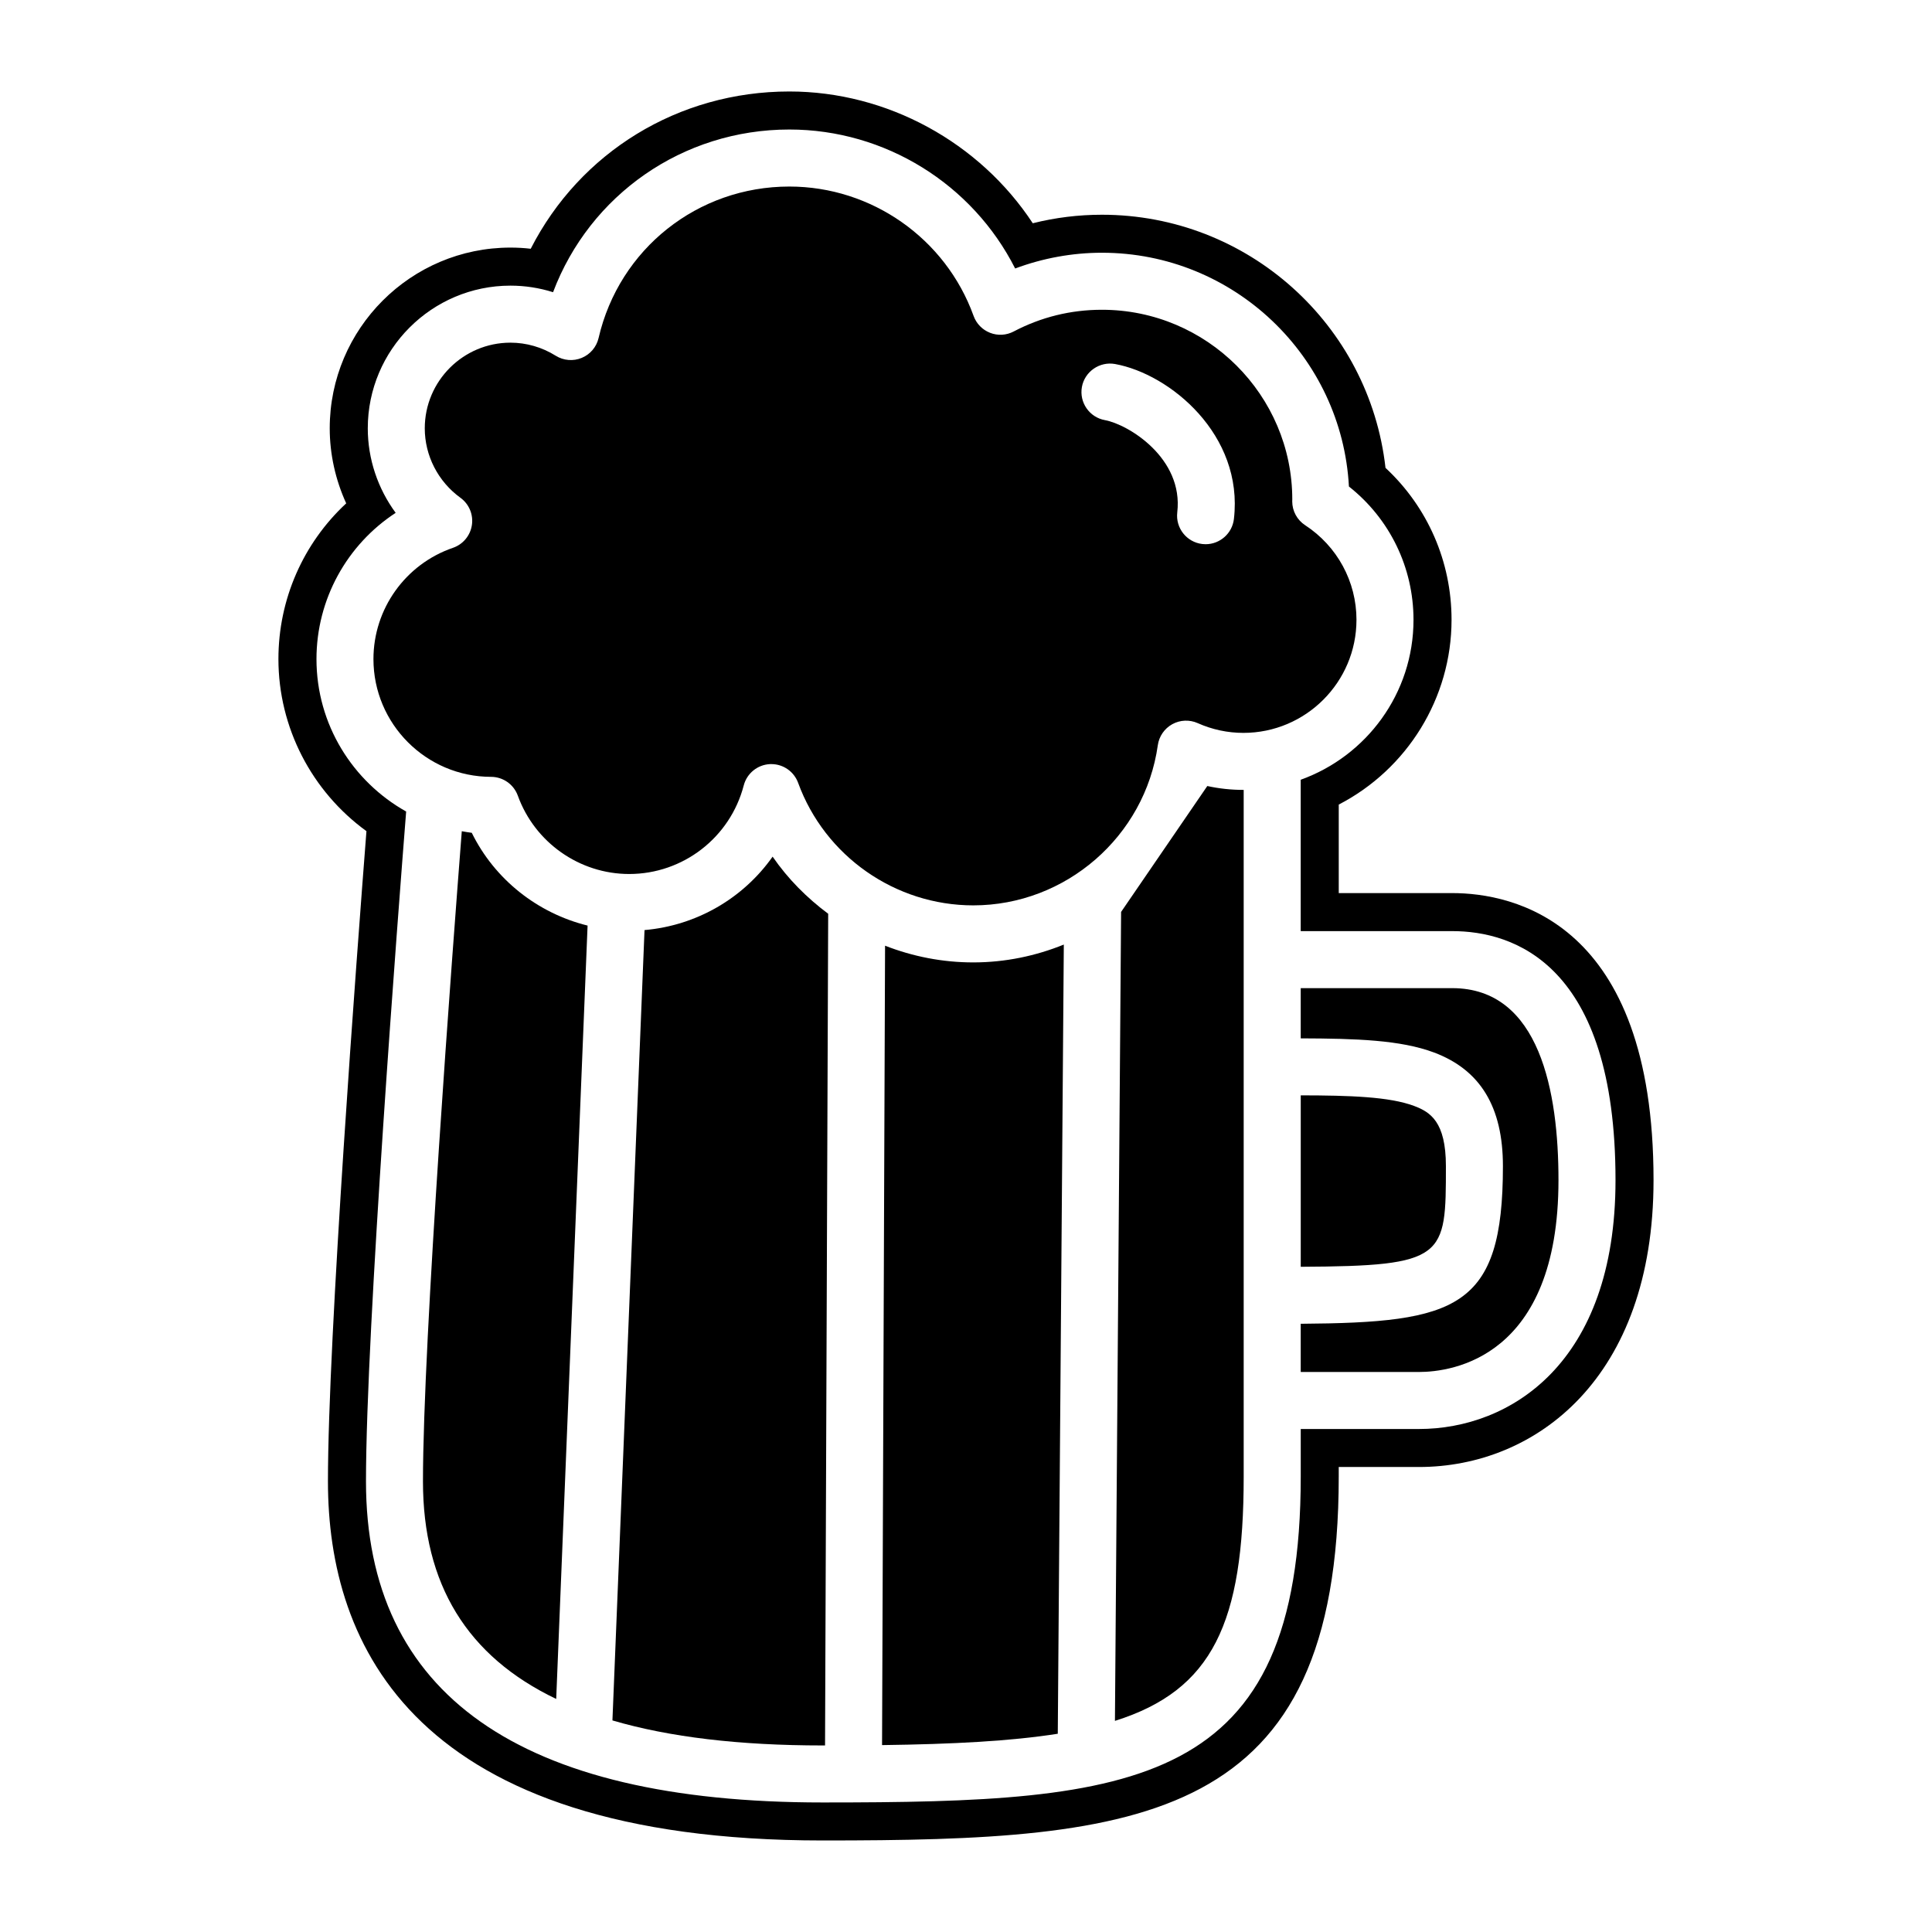 <?xml version="1.0" encoding="UTF-8"?>
<!-- Uploaded to: ICON Repo, www.iconrepo.com, Generator: ICON Repo Mixer Tools -->
<svg fill="#000000" width="800px" height="800px" version="1.1" viewBox="144 144 512 512" xmlns="http://www.w3.org/2000/svg">
 <g>
  <path d="m348.75 371.02c-7.769 11.02-20.133 18.258-33.945 19.461l-8.504 209.45c15.102 4.43 33.641 6.633 55.715 6.633h0.629l0.832-220.41c-5.652-4.207-10.688-9.258-14.727-15.133z"/>
  <path d="m378.55 394.61-0.797 211.86c18.781-0.246 34.102-1.047 46.57-3.008l1.598-209.14c-7.461 3.023-15.562 4.727-23.992 4.727-8.145 0.004-16.047-1.566-23.379-4.43z"/>
  <path d="m269.02 364.7c-0.891-0.102-1.762-0.273-2.641-0.418-2.438 31.332-10.289 134.99-10.289 172.3 0 27.262 11.695 46.359 35.309 57.656l8.316-204.95c-13.23-3.269-24.59-12.184-30.695-24.59z"/>
  <path d="m463.95 352.3-22.848 33.371-1.633 214.38c25.922-8.148 34.121-26.066 34.121-64.73v-181.99h-0.059c-3.246 0-6.449-0.34-9.582-1.027z"/>
  <path d="m527.18 453.04c0-11.805-4.168-14.355-8.438-15.957-6.539-2.449-17.008-2.785-30.031-2.805v45.434c38.434-0.188 38.469-2.484 38.469-26.672z"/>
  <path d="m528.85 405.87h-40.145v13.305c14.707 0.051 26.441 0.418 35.344 3.754 12.277 4.606 18.242 14.449 18.242 30.109 0 37.797-12.246 41.48-53.586 41.777v12.777h31.32c8.68 0 36.988-3.668 36.988-50.84 0.004-23.215-4.883-50.883-28.164-50.883z"/>
  <path d="m528.85 380.68h-30.066v-23.461c18.133-9.371 29.891-28.234 29.891-48.961 0-15.438-6.328-29.875-17.504-40.273-4.273-37.957-36.465-67.078-75.148-67.078-6.203 0-12.34 0.754-18.328 2.258-14.113-21.453-38.59-34.922-64.512-34.922-29.426 0-55.48 16.102-68.535 41.68-1.785-0.207-3.57-0.309-5.375-0.309-26.41 0-47.891 21.484-47.891 47.891 0 6.832 1.516 13.652 4.367 19.887-11.387 10.57-17.965 25.414-17.965 41.262 0 18.121 8.797 35.055 23.328 45.609-2.508 32.219-10.203 134.22-10.203 172.3 0 43.43 22.742 95.18 131.1 95.18 84.801 0 136.77-4.66 136.77-96.434v-2.539h21.246c30.953 0 62.18-23.508 62.18-76.031 0-68.652-37.312-76.062-53.359-76.062zm-8.82 142.02h-31.32v12.617c0 82.512-43.445 86.355-126.7 86.355-80.309 0-121.02-28.633-121.02-85.098 0-40.199 8.625-151.95 10.645-177.51-14.156-7.941-23.766-23.059-23.766-40.402 0-15.863 8.105-30.34 20.988-38.754-4.731-6.43-7.391-14.273-7.391-22.395 0-20.852 16.965-37.816 37.816-37.816 3.844 0 7.648 0.59 11.285 1.738 9.742-25.785 34.344-43.113 62.617-43.113 25.426 0 48.562 14.516 59.844 36.832 7.332-2.746 15.156-4.176 23-4.176 34.938 0 63.582 27.477 65.453 61.953 10.793 8.52 17.113 21.445 17.113 35.328 0 19.523-12.496 36.133-29.891 42.379v40.117h40.145c16.164 0 43.281 8.574 43.281 65.992 0.008 48.68-28.062 65.953-52.098 65.953z"/>
  <path d="m503.48 308.26c0-10.133-5.09-19.508-13.602-25.074-2.137-1.395-3.426-3.773-3.426-6.324 0-0.117 0.012-0.395 0.016-0.508-0.004-27.629-22.633-50.262-50.445-50.262-8.242 0-16.113 1.934-23.391 5.758-1.934 1.02-4.219 1.148-6.246 0.352-2.035-0.789-3.633-2.422-4.375-4.481-7.398-20.508-27.02-34.285-48.832-34.285-24.285 0-45.07 16.504-50.547 40.137-0.551 2.379-2.215 4.344-4.473 5.273-2.246 0.934-4.828 0.719-6.891-0.574-3.621-2.262-7.769-3.461-11.996-3.461-12.516 0-22.703 10.184-22.703 22.703 0 7.238 3.531 14.117 9.445 18.395 2.289 1.656 3.461 4.445 3.043 7.234-0.418 2.793-2.348 5.117-5.019 6.035-12.602 4.332-21.07 16.188-21.07 29.488 0 17.184 13.98 31.18 31.164 31.207 3.18 0.004 6.016 1.996 7.098 4.988 4.488 12.414 16.355 20.758 29.512 20.758 14.273 0 26.758-9.652 30.359-23.477 0.836-3.199 3.652-5.488 6.957-5.644 0.121-0.004 0.238-0.004 0.359-0.004 3.16 0 6.004 1.977 7.098 4.969 7.082 19.422 25.734 32.469 46.414 32.469 24.477 0 45.5-18.246 48.906-42.449 0.328-2.348 1.75-4.41 3.824-5.559 2.07-1.148 4.578-1.254 6.734-0.293 3.859 1.719 7.941 2.59 12.137 2.59 16.516-0.012 29.949-13.449 29.949-29.961zm-32.48-26.719c-0.453 3.848-3.719 6.68-7.496 6.68-0.297 0-0.59-0.016-0.887-0.051-4.144-0.484-7.113-4.238-6.629-8.383 1.688-14.434-13.035-23.336-19.176-24.449-4.106-0.742-6.832-4.676-6.098-8.781 0.746-4.106 4.715-6.82 8.781-6.09 14.539 2.625 34.109 18.766 31.504 41.074z"/>
 </g>
</svg>